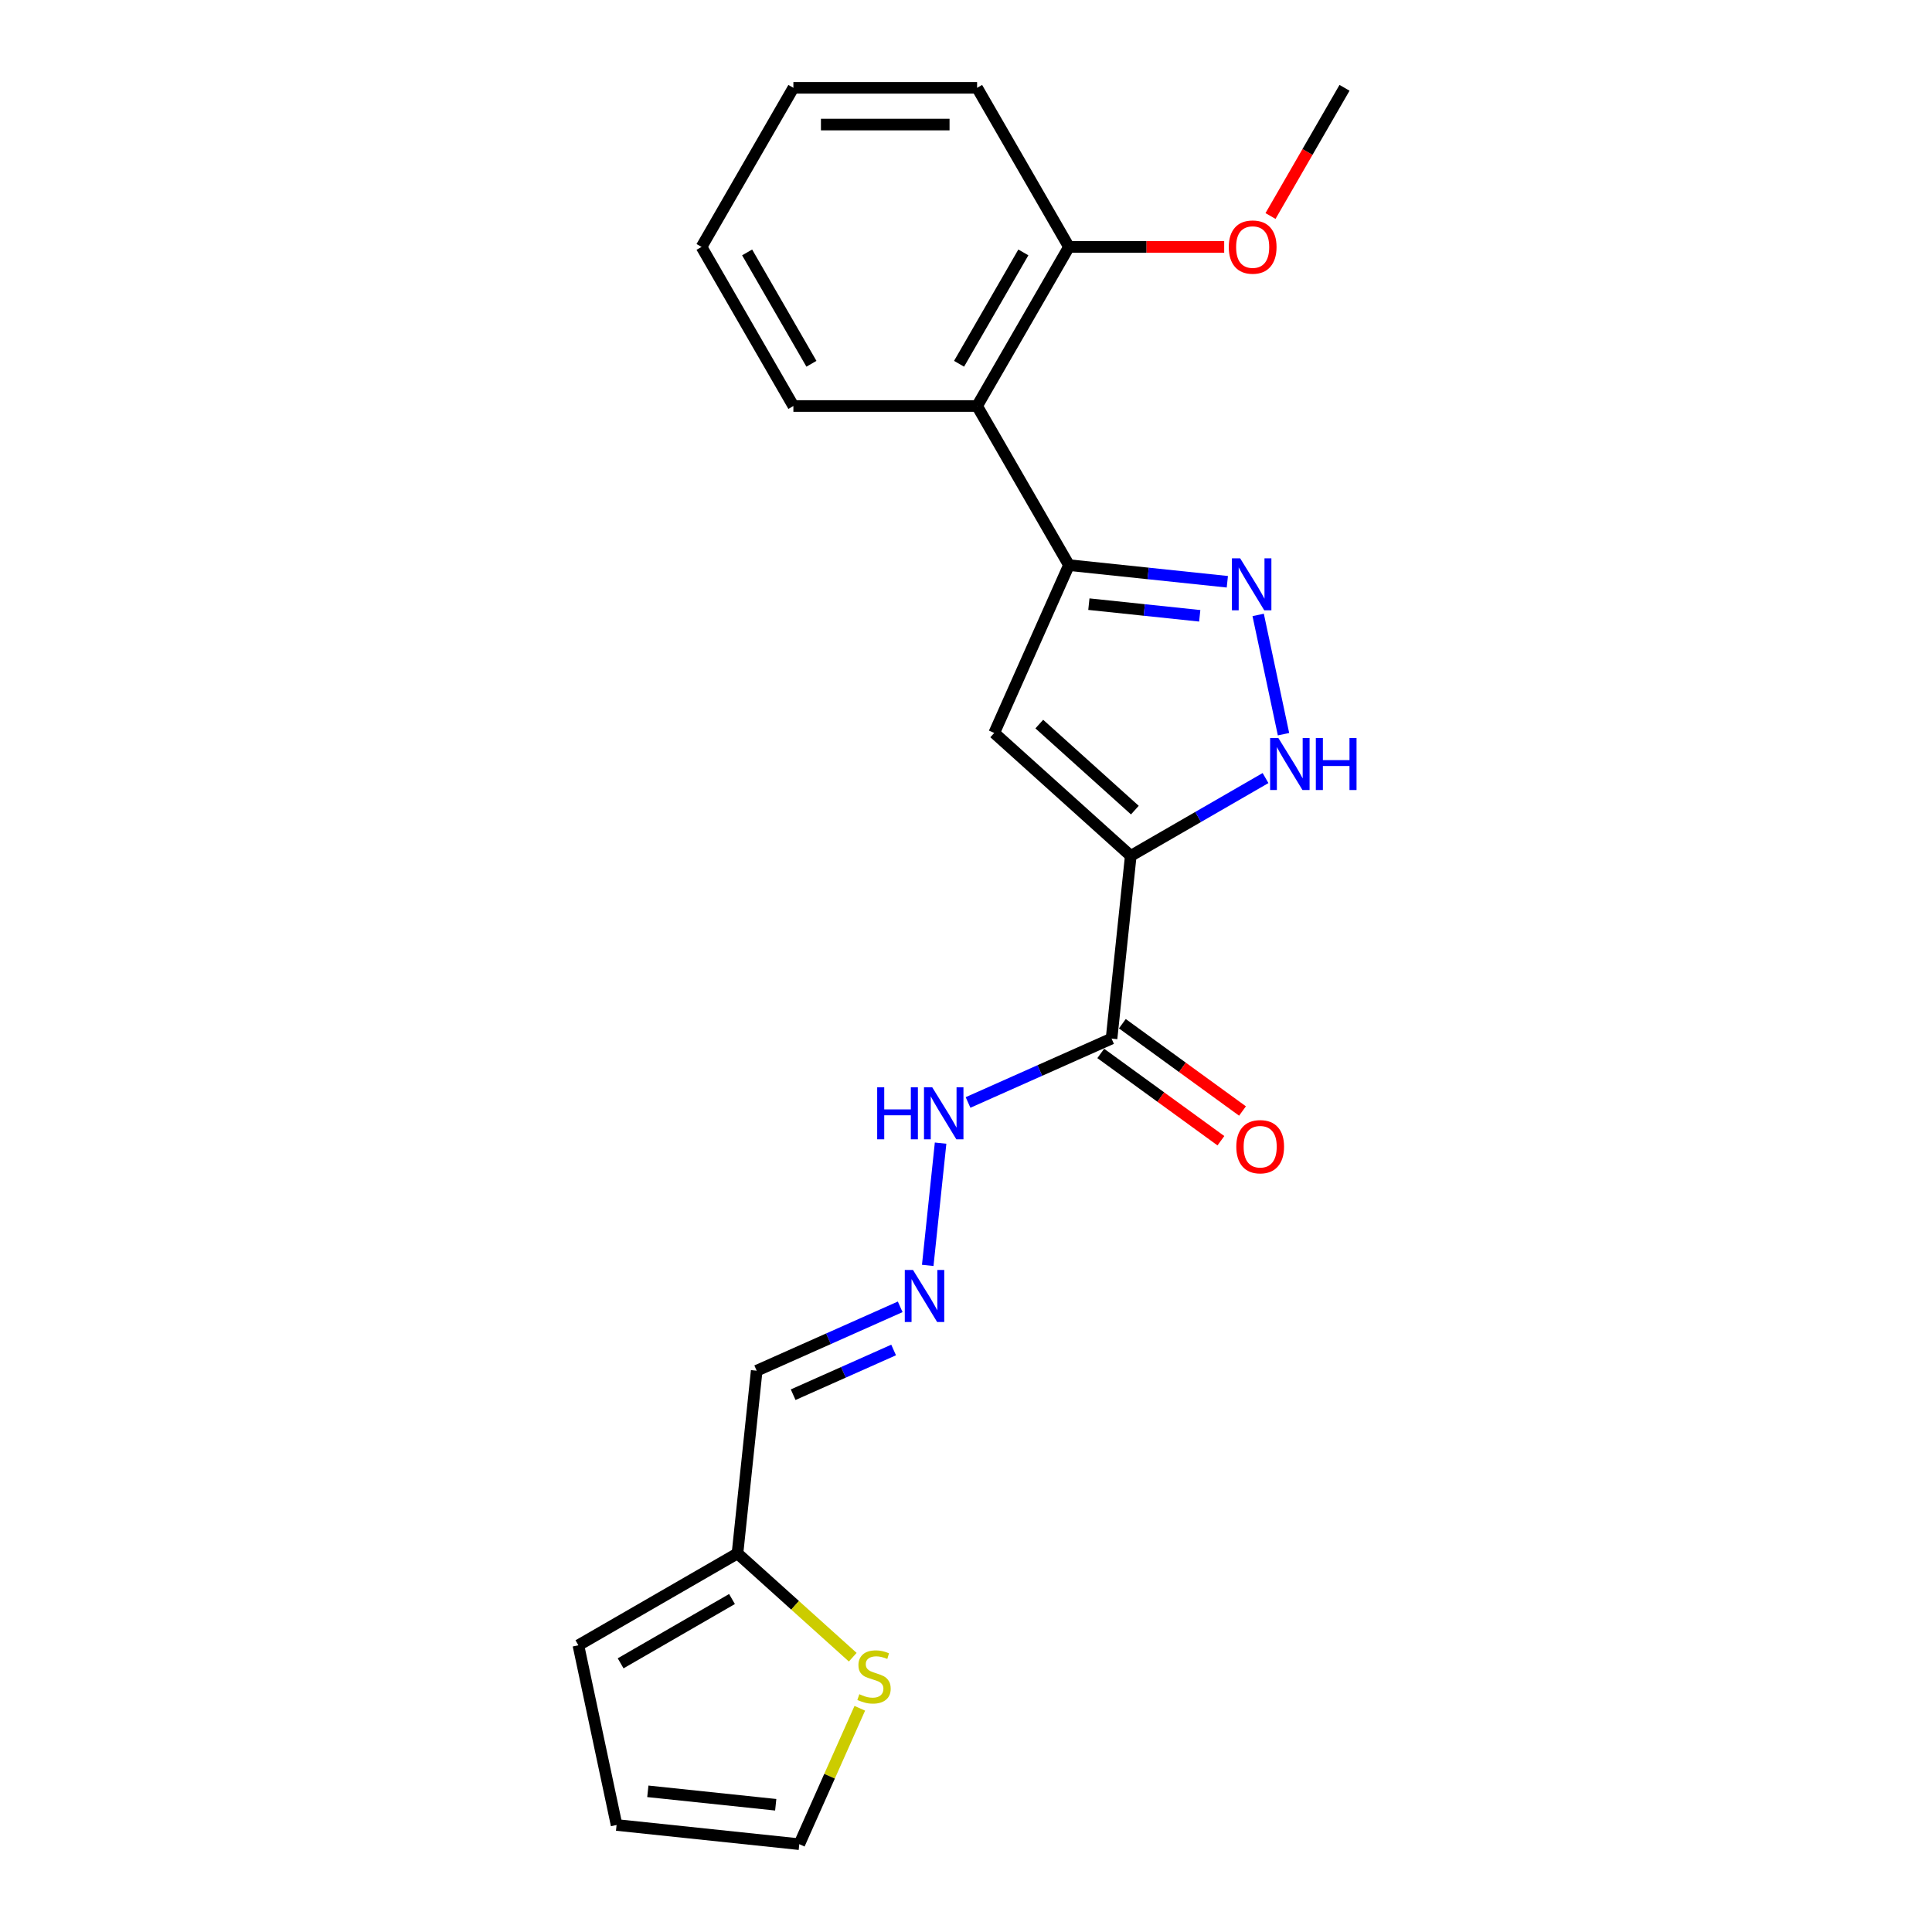 <?xml version='1.0' encoding='iso-8859-1'?>
<svg version='1.1' baseProfile='full'
              xmlns='http://www.w3.org/2000/svg'
                      xmlns:rdkit='http://www.rdkit.org/xml'
                      xmlns:xlink='http://www.w3.org/1999/xlink'
                  xml:space='preserve'
width='1000px' height='1000px' viewBox='0 0 1000 1000'>
<!-- END OF HEADER -->
<rect style='opacity:1.0;fill:#FFFFFF;stroke:none' width='1000' height='1000' x='0' y='0'> </rect>
<path class='bond-0' d='M 585.277,442.996 L 514.612,379.37' style='fill:none;fill-rule:evenodd;stroke:#000000;stroke-width:6px;stroke-linecap:butt;stroke-linejoin:miter;stroke-opacity:1' />
<path class='bond-0' d='M 587.403,419.319 L 537.937,374.781' style='fill:none;fill-rule:evenodd;stroke:#000000;stroke-width:6px;stroke-linecap:butt;stroke-linejoin:miter;stroke-opacity:1' />
<path class='bond-3' d='M 585.277,442.996 L 620.157,422.858' style='fill:none;fill-rule:evenodd;stroke:#000000;stroke-width:6px;stroke-linecap:butt;stroke-linejoin:miter;stroke-opacity:1' />
<path class='bond-3' d='M 620.157,422.858 L 655.036,402.721' style='fill:none;fill-rule:evenodd;stroke:#0000FF;stroke-width:6px;stroke-linecap:butt;stroke-linejoin:miter;stroke-opacity:1' />
<path class='bond-4' d='M 585.277,442.996 L 575.337,537.564' style='fill:none;fill-rule:evenodd;stroke:#000000;stroke-width:6px;stroke-linecap:butt;stroke-linejoin:miter;stroke-opacity:1' />
<path class='bond-1' d='M 514.612,379.37 L 553.288,292.502' style='fill:none;fill-rule:evenodd;stroke:#000000;stroke-width:6px;stroke-linecap:butt;stroke-linejoin:miter;stroke-opacity:1' />
<path class='bond-5' d='M 553.288,292.502 L 505.744,210.153' style='fill:none;fill-rule:evenodd;stroke:#000000;stroke-width:6px;stroke-linecap:butt;stroke-linejoin:miter;stroke-opacity:1' />
<path class='bond-22' d='M 553.288,292.502 L 594.277,296.81' style='fill:none;fill-rule:evenodd;stroke:#000000;stroke-width:6px;stroke-linecap:butt;stroke-linejoin:miter;stroke-opacity:1' />
<path class='bond-22' d='M 594.277,296.81 L 635.266,301.118' style='fill:none;fill-rule:evenodd;stroke:#0000FF;stroke-width:6px;stroke-linecap:butt;stroke-linejoin:miter;stroke-opacity:1' />
<path class='bond-22' d='M 563.597,312.708 L 592.289,315.723' style='fill:none;fill-rule:evenodd;stroke:#000000;stroke-width:6px;stroke-linecap:butt;stroke-linejoin:miter;stroke-opacity:1' />
<path class='bond-22' d='M 592.289,315.723 L 620.982,318.739' style='fill:none;fill-rule:evenodd;stroke:#0000FF;stroke-width:6px;stroke-linecap:butt;stroke-linejoin:miter;stroke-opacity:1' />
<path class='bond-2' d='M 651.223,318.283 L 664.345,380.015' style='fill:none;fill-rule:evenodd;stroke:#0000FF;stroke-width:6px;stroke-linecap:butt;stroke-linejoin:miter;stroke-opacity:1' />
<path class='bond-10' d='M 575.337,537.564 L 538.198,554.099' style='fill:none;fill-rule:evenodd;stroke:#000000;stroke-width:6px;stroke-linecap:butt;stroke-linejoin:miter;stroke-opacity:1' />
<path class='bond-10' d='M 538.198,554.099 L 501.059,570.635' style='fill:none;fill-rule:evenodd;stroke:#0000FF;stroke-width:6px;stroke-linecap:butt;stroke-linejoin:miter;stroke-opacity:1' />
<path class='bond-11' d='M 569.748,545.257 L 600.843,567.848' style='fill:none;fill-rule:evenodd;stroke:#000000;stroke-width:6px;stroke-linecap:butt;stroke-linejoin:miter;stroke-opacity:1' />
<path class='bond-11' d='M 600.843,567.848 L 631.938,590.44' style='fill:none;fill-rule:evenodd;stroke:#FF0000;stroke-width:6px;stroke-linecap:butt;stroke-linejoin:miter;stroke-opacity:1' />
<path class='bond-11' d='M 580.927,529.871 L 612.021,552.463' style='fill:none;fill-rule:evenodd;stroke:#000000;stroke-width:6px;stroke-linecap:butt;stroke-linejoin:miter;stroke-opacity:1' />
<path class='bond-11' d='M 612.021,552.463 L 643.116,575.054' style='fill:none;fill-rule:evenodd;stroke:#FF0000;stroke-width:6px;stroke-linecap:butt;stroke-linejoin:miter;stroke-opacity:1' />
<path class='bond-12' d='M 505.744,210.153 L 553.288,127.804' style='fill:none;fill-rule:evenodd;stroke:#000000;stroke-width:6px;stroke-linecap:butt;stroke-linejoin:miter;stroke-opacity:1' />
<path class='bond-12' d='M 496.406,188.292 L 529.687,130.647' style='fill:none;fill-rule:evenodd;stroke:#000000;stroke-width:6px;stroke-linecap:butt;stroke-linejoin:miter;stroke-opacity:1' />
<path class='bond-17' d='M 505.744,210.153 L 410.656,210.153' style='fill:none;fill-rule:evenodd;stroke:#000000;stroke-width:6px;stroke-linecap:butt;stroke-linejoin:miter;stroke-opacity:1' />
<path class='bond-6' d='M 381.723,804.051 L 391.663,709.483' style='fill:none;fill-rule:evenodd;stroke:#000000;stroke-width:6px;stroke-linecap:butt;stroke-linejoin:miter;stroke-opacity:1' />
<path class='bond-8' d='M 381.723,804.051 L 411.55,830.907' style='fill:none;fill-rule:evenodd;stroke:#000000;stroke-width:6px;stroke-linecap:butt;stroke-linejoin:miter;stroke-opacity:1' />
<path class='bond-8' d='M 411.55,830.907 L 441.376,857.763' style='fill:none;fill-rule:evenodd;stroke:#CCCC00;stroke-width:6px;stroke-linecap:butt;stroke-linejoin:miter;stroke-opacity:1' />
<path class='bond-14' d='M 381.723,804.051 L 299.374,851.595' style='fill:none;fill-rule:evenodd;stroke:#000000;stroke-width:6px;stroke-linecap:butt;stroke-linejoin:miter;stroke-opacity:1' />
<path class='bond-14' d='M 378.88,827.653 L 321.235,860.934' style='fill:none;fill-rule:evenodd;stroke:#000000;stroke-width:6px;stroke-linecap:butt;stroke-linejoin:miter;stroke-opacity:1' />
<path class='bond-7' d='M 480.195,654.966 L 486.847,591.683' style='fill:none;fill-rule:evenodd;stroke:#0000FF;stroke-width:6px;stroke-linecap:butt;stroke-linejoin:miter;stroke-opacity:1' />
<path class='bond-9' d='M 465.941,676.413 L 428.802,692.948' style='fill:none;fill-rule:evenodd;stroke:#0000FF;stroke-width:6px;stroke-linecap:butt;stroke-linejoin:miter;stroke-opacity:1' />
<path class='bond-9' d='M 428.802,692.948 L 391.663,709.483' style='fill:none;fill-rule:evenodd;stroke:#000000;stroke-width:6px;stroke-linecap:butt;stroke-linejoin:miter;stroke-opacity:1' />
<path class='bond-9' d='M 462.534,698.747 L 436.537,710.322' style='fill:none;fill-rule:evenodd;stroke:#0000FF;stroke-width:6px;stroke-linecap:butt;stroke-linejoin:miter;stroke-opacity:1' />
<path class='bond-9' d='M 436.537,710.322 L 410.539,721.896' style='fill:none;fill-rule:evenodd;stroke:#000000;stroke-width:6px;stroke-linecap:butt;stroke-linejoin:miter;stroke-opacity:1' />
<path class='bond-13' d='M 445.03,884.204 L 429.371,919.375' style='fill:none;fill-rule:evenodd;stroke:#CCCC00;stroke-width:6px;stroke-linecap:butt;stroke-linejoin:miter;stroke-opacity:1' />
<path class='bond-13' d='M 429.371,919.375 L 413.712,954.545' style='fill:none;fill-rule:evenodd;stroke:#000000;stroke-width:6px;stroke-linecap:butt;stroke-linejoin:miter;stroke-opacity:1' />
<path class='bond-16' d='M 553.288,127.804 L 593.463,127.804' style='fill:none;fill-rule:evenodd;stroke:#000000;stroke-width:6px;stroke-linecap:butt;stroke-linejoin:miter;stroke-opacity:1' />
<path class='bond-16' d='M 593.463,127.804 L 633.638,127.804' style='fill:none;fill-rule:evenodd;stroke:#FF0000;stroke-width:6px;stroke-linecap:butt;stroke-linejoin:miter;stroke-opacity:1' />
<path class='bond-18' d='M 553.288,127.804 L 505.744,45.455' style='fill:none;fill-rule:evenodd;stroke:#000000;stroke-width:6px;stroke-linecap:butt;stroke-linejoin:miter;stroke-opacity:1' />
<path class='bond-24' d='M 413.712,954.545 L 319.144,944.606' style='fill:none;fill-rule:evenodd;stroke:#000000;stroke-width:6px;stroke-linecap:butt;stroke-linejoin:miter;stroke-opacity:1' />
<path class='bond-24' d='M 401.514,934.141 L 335.317,927.183' style='fill:none;fill-rule:evenodd;stroke:#000000;stroke-width:6px;stroke-linecap:butt;stroke-linejoin:miter;stroke-opacity:1' />
<path class='bond-15' d='M 299.374,851.595 L 319.144,944.606' style='fill:none;fill-rule:evenodd;stroke:#000000;stroke-width:6px;stroke-linecap:butt;stroke-linejoin:miter;stroke-opacity:1' />
<path class='bond-19' d='M 657.611,111.81 L 676.766,78.632' style='fill:none;fill-rule:evenodd;stroke:#FF0000;stroke-width:6px;stroke-linecap:butt;stroke-linejoin:miter;stroke-opacity:1' />
<path class='bond-19' d='M 676.766,78.632 L 695.921,45.455' style='fill:none;fill-rule:evenodd;stroke:#000000;stroke-width:6px;stroke-linecap:butt;stroke-linejoin:miter;stroke-opacity:1' />
<path class='bond-20' d='M 410.656,210.153 L 363.111,127.804' style='fill:none;fill-rule:evenodd;stroke:#000000;stroke-width:6px;stroke-linecap:butt;stroke-linejoin:miter;stroke-opacity:1' />
<path class='bond-20' d='M 419.994,188.292 L 386.713,130.647' style='fill:none;fill-rule:evenodd;stroke:#000000;stroke-width:6px;stroke-linecap:butt;stroke-linejoin:miter;stroke-opacity:1' />
<path class='bond-23' d='M 505.744,45.455 L 410.656,45.455' style='fill:none;fill-rule:evenodd;stroke:#000000;stroke-width:6px;stroke-linecap:butt;stroke-linejoin:miter;stroke-opacity:1' />
<path class='bond-23' d='M 491.481,64.472 L 424.919,64.472' style='fill:none;fill-rule:evenodd;stroke:#000000;stroke-width:6px;stroke-linecap:butt;stroke-linejoin:miter;stroke-opacity:1' />
<path class='bond-21' d='M 363.111,127.804 L 410.656,45.455' style='fill:none;fill-rule:evenodd;stroke:#000000;stroke-width:6px;stroke-linecap:butt;stroke-linejoin:miter;stroke-opacity:1' />
<path  class='atom-3' d='M 641.903 288.977
L 650.728 303.24
Q 651.602 304.647, 653.01 307.196
Q 654.417 309.744, 654.493 309.896
L 654.493 288.977
L 658.068 288.977
L 658.068 315.906
L 654.379 315.906
L 644.908 300.311
Q 643.805 298.486, 642.626 296.394
Q 641.485 294.302, 641.143 293.655
L 641.143 315.906
L 637.643 315.906
L 637.643 288.977
L 641.903 288.977
' fill='#0000FF'/>
<path  class='atom-4' d='M 661.673 381.987
L 670.498 396.251
Q 671.372 397.658, 672.78 400.206
Q 674.187 402.755, 674.263 402.907
L 674.263 381.987
L 677.838 381.987
L 677.838 408.916
L 674.149 408.916
L 664.678 393.322
Q 663.575 391.496, 662.396 389.404
Q 661.255 387.312, 660.913 386.666
L 660.913 408.916
L 657.413 408.916
L 657.413 381.987
L 661.673 381.987
' fill='#0000FF'/>
<path  class='atom-4' d='M 681.072 381.987
L 684.723 381.987
L 684.723 393.436
L 698.492 393.436
L 698.492 381.987
L 702.143 381.987
L 702.143 408.916
L 698.492 408.916
L 698.492 396.479
L 684.723 396.479
L 684.723 408.916
L 681.072 408.916
L 681.072 381.987
' fill='#0000FF'/>
<path  class='atom-8' d='M 472.578 657.343
L 481.402 671.606
Q 482.277 673.014, 483.684 675.562
Q 485.091 678.11, 485.167 678.262
L 485.167 657.343
L 488.743 657.343
L 488.743 684.272
L 485.053 684.272
L 475.583 668.677
Q 474.479 666.852, 473.3 664.76
Q 472.159 662.668, 471.817 662.021
L 471.817 684.272
L 468.318 684.272
L 468.318 657.343
L 472.578 657.343
' fill='#0000FF'/>
<path  class='atom-9' d='M 444.781 876.92
Q 445.085 877.034, 446.34 877.567
Q 447.595 878.099, 448.964 878.442
Q 450.372 878.746, 451.741 878.746
Q 454.289 878.746, 455.773 877.529
Q 457.256 876.274, 457.256 874.106
Q 457.256 872.622, 456.495 871.71
Q 455.773 870.797, 454.632 870.302
Q 453.491 869.808, 451.589 869.237
Q 449.193 868.515, 447.747 867.83
Q 446.34 867.145, 445.313 865.7
Q 444.324 864.255, 444.324 861.82
Q 444.324 858.435, 446.606 856.343
Q 448.926 854.251, 453.491 854.251
Q 456.61 854.251, 460.147 855.735
L 459.272 858.663
Q 456.039 857.332, 453.605 857.332
Q 450.98 857.332, 449.535 858.435
Q 448.09 859.5, 448.128 861.364
Q 448.128 862.809, 448.85 863.684
Q 449.611 864.559, 450.676 865.053
Q 451.779 865.548, 453.605 866.118
Q 456.039 866.879, 457.484 867.64
Q 458.93 868.4, 459.957 869.96
Q 461.022 871.481, 461.022 874.106
Q 461.022 877.833, 458.511 879.849
Q 456.039 881.827, 451.893 881.827
Q 449.497 881.827, 447.671 881.294
Q 445.884 880.8, 443.754 879.925
L 444.781 876.92
' fill='#CCCC00'/>
<path  class='atom-11' d='M 454.029 562.775
L 457.68 562.775
L 457.68 574.224
L 471.449 574.224
L 471.449 562.775
L 475.1 562.775
L 475.1 589.704
L 471.449 589.704
L 471.449 577.267
L 457.68 577.267
L 457.68 589.704
L 454.029 589.704
L 454.029 562.775
' fill='#0000FF'/>
<path  class='atom-11' d='M 482.517 562.775
L 491.341 577.039
Q 492.216 578.446, 493.624 580.994
Q 495.031 583.543, 495.107 583.695
L 495.107 562.775
L 498.682 562.775
L 498.682 589.704
L 494.993 589.704
L 485.522 574.11
Q 484.419 572.284, 483.24 570.192
Q 482.099 568.1, 481.756 567.454
L 481.756 589.704
L 478.257 589.704
L 478.257 562.775
L 482.517 562.775
' fill='#0000FF'/>
<path  class='atom-12' d='M 639.904 593.532
Q 639.904 587.066, 643.099 583.452
Q 646.294 579.839, 652.266 579.839
Q 658.237 579.839, 661.432 583.452
Q 664.627 587.066, 664.627 593.532
Q 664.627 600.074, 661.394 603.801
Q 658.161 607.491, 652.266 607.491
Q 646.332 607.491, 643.099 603.801
Q 639.904 600.112, 639.904 593.532
M 652.266 604.448
Q 656.374 604.448, 658.58 601.709
Q 660.824 598.933, 660.824 593.532
Q 660.824 588.245, 658.58 585.582
Q 656.374 582.882, 652.266 582.882
Q 648.158 582.882, 645.914 585.544
Q 643.708 588.207, 643.708 593.532
Q 643.708 598.971, 645.914 601.709
Q 648.158 604.448, 652.266 604.448
' fill='#FF0000'/>
<path  class='atom-17' d='M 636.015 127.88
Q 636.015 121.414, 639.21 117.8
Q 642.405 114.187, 648.377 114.187
Q 654.348 114.187, 657.543 117.8
Q 660.738 121.414, 660.738 127.88
Q 660.738 134.422, 657.505 138.149
Q 654.272 141.839, 648.377 141.839
Q 642.443 141.839, 639.21 138.149
Q 636.015 134.46, 636.015 127.88
M 648.377 138.796
Q 652.485 138.796, 654.691 136.057
Q 656.935 133.281, 656.935 127.88
Q 656.935 122.593, 654.691 119.93
Q 652.485 117.23, 648.377 117.23
Q 644.269 117.23, 642.025 119.892
Q 639.819 122.555, 639.819 127.88
Q 639.819 133.319, 642.025 136.057
Q 644.269 138.796, 648.377 138.796
' fill='#FF0000'/>
</svg>
